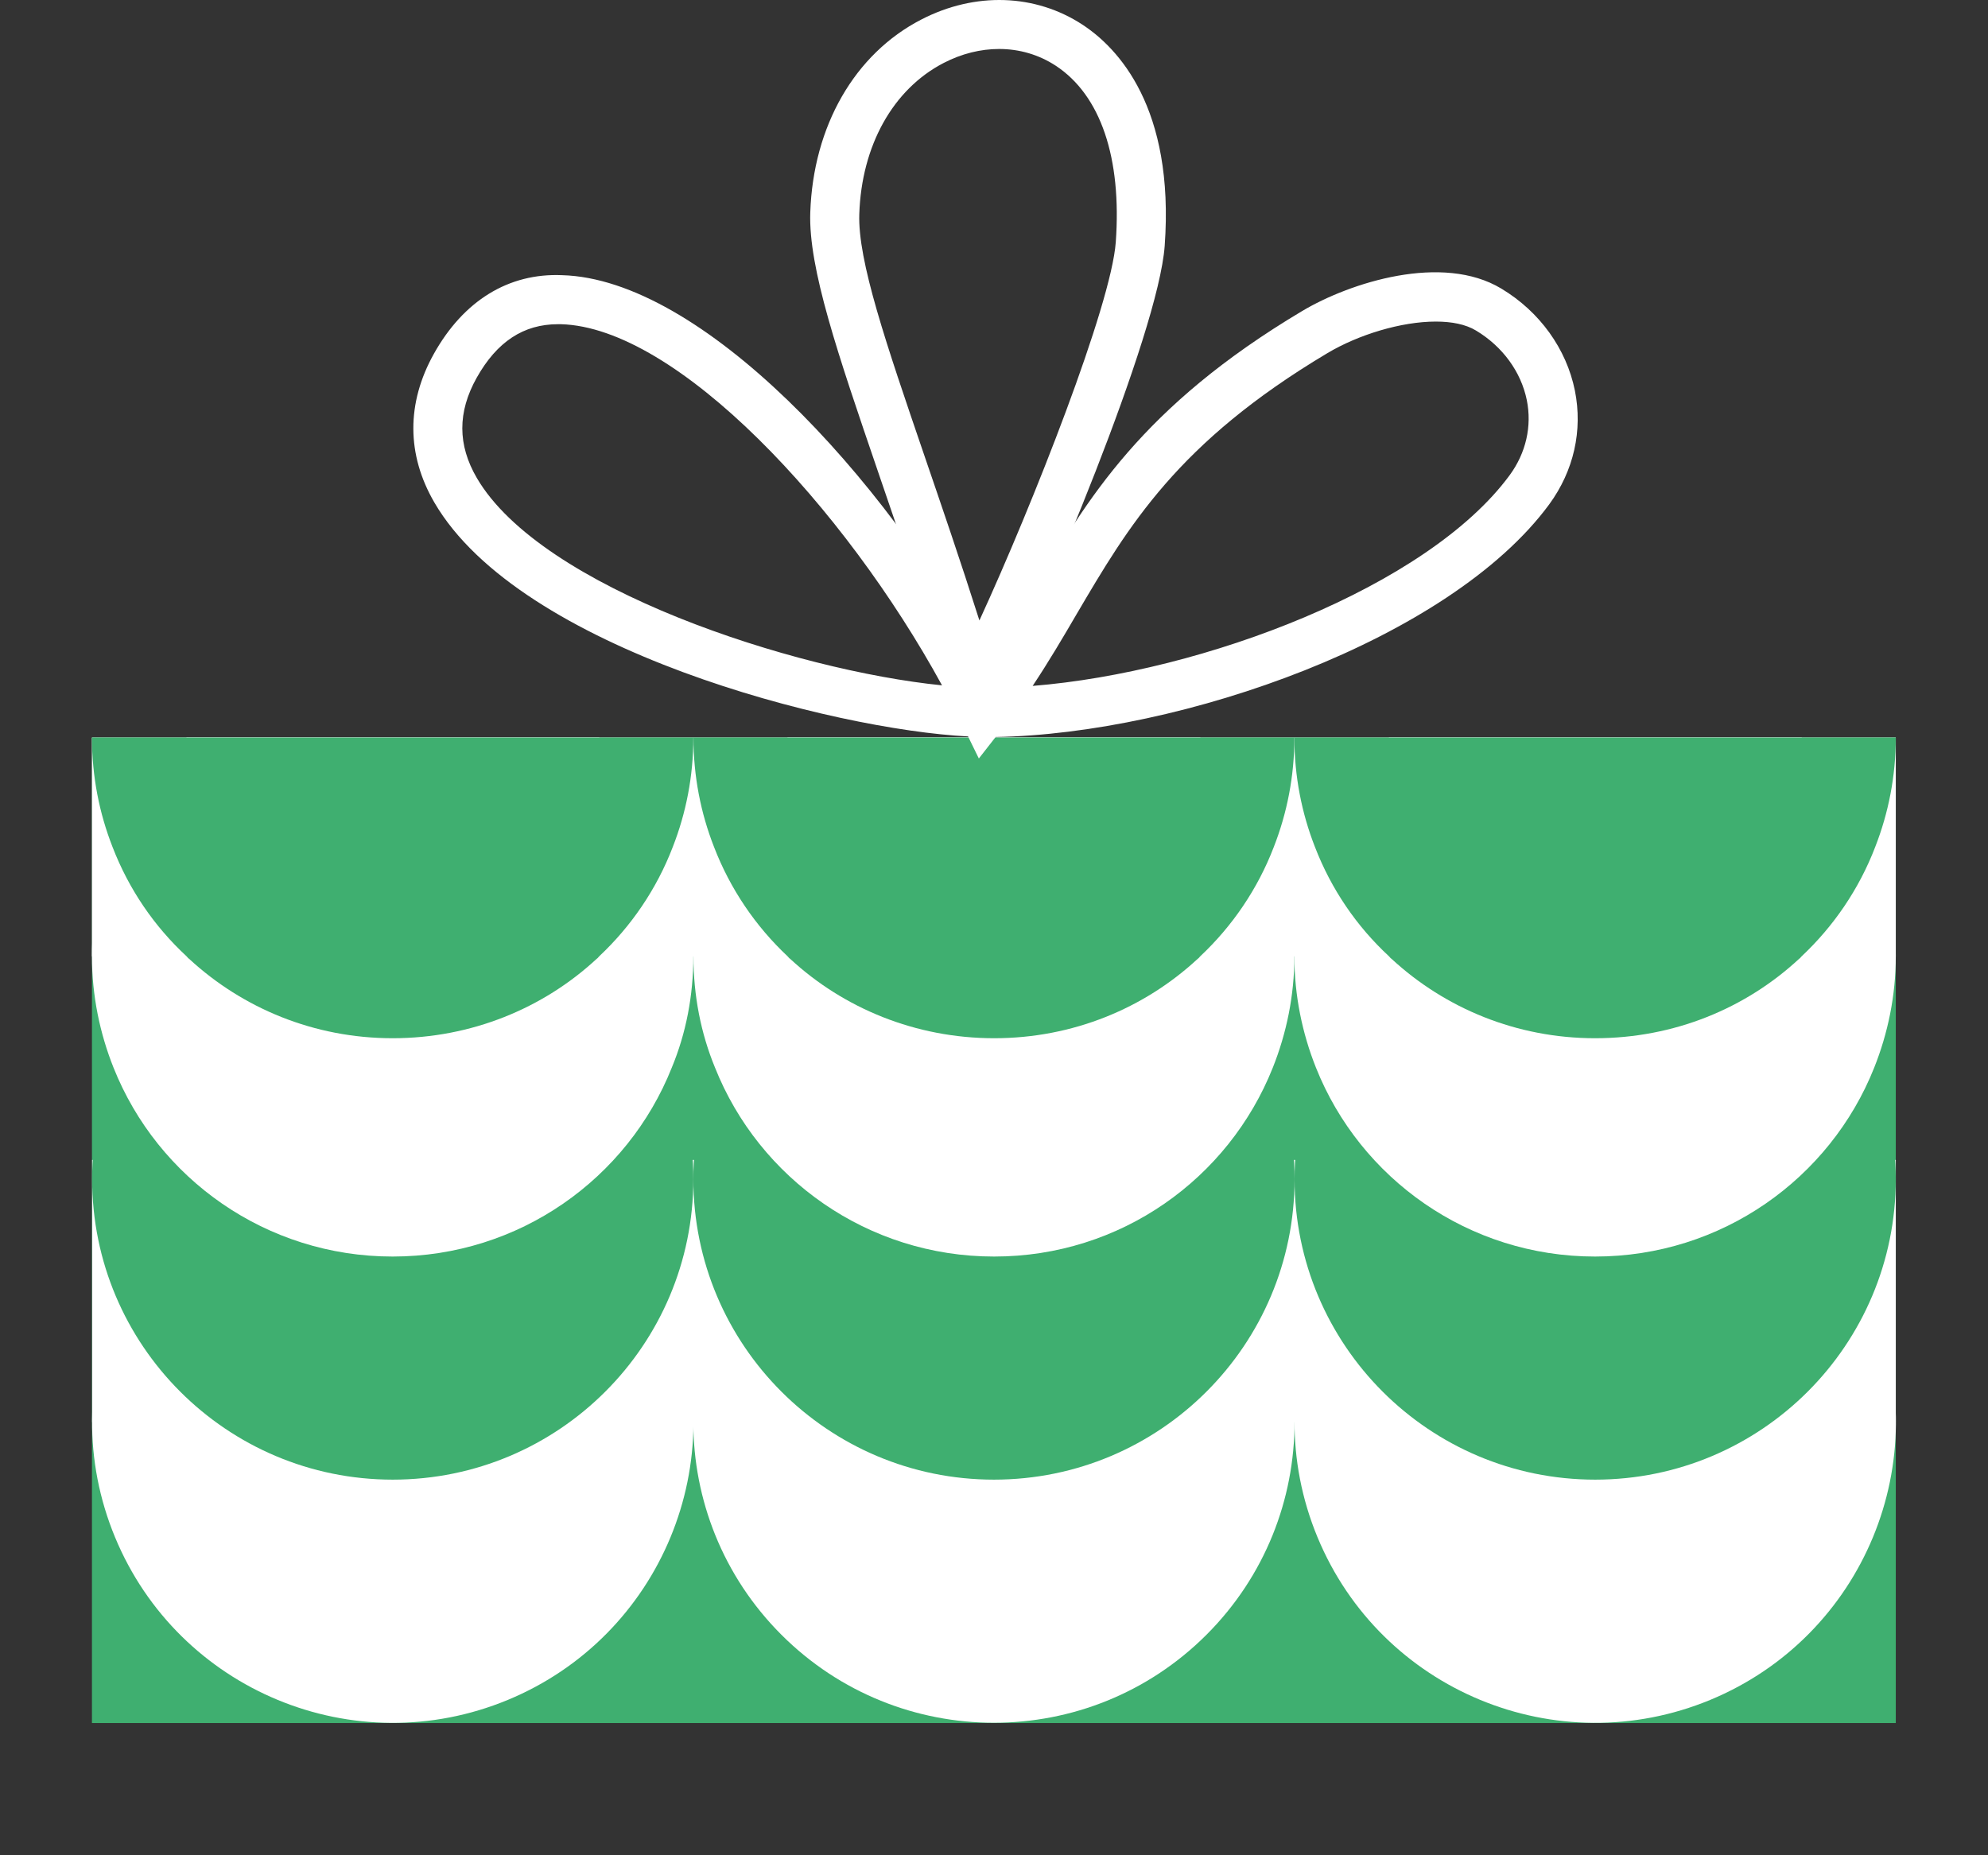 <svg width="195" height="182" viewBox="0 0 195 182" fill="none" xmlns="http://www.w3.org/2000/svg">
<rect x="0" y="0" width="195" height="182" fill="#333333" stroke="none"/>
<path d="M185.955 72.353H9.019V169.029H185.955V72.353Z" fill="#3FAF70"/>
<path d="M49.811 166.76C64.856 160.528 72.001 143.279 65.769 128.234C59.537 113.188 42.288 106.044 27.242 112.276C12.197 118.508 5.052 135.757 11.284 150.802C17.517 165.848 34.766 172.992 49.811 166.76Z" fill="white"/>
<path d="M118.344 160.365C129.859 148.85 129.859 130.181 118.344 118.666C106.829 107.151 88.159 107.151 76.644 118.666C65.129 130.181 65.129 148.85 76.644 160.365C88.159 171.88 106.829 171.88 118.344 160.365Z" fill="white"/>
<path d="M167.758 166.757C182.803 160.525 189.948 143.276 183.716 128.23C177.483 113.185 160.235 106.04 145.189 112.273C130.144 118.505 122.999 135.754 129.231 150.799C135.463 165.845 152.712 172.989 167.758 166.757Z" fill="white"/>
<path d="M185.955 113.787H9.038V139.515H185.955V113.787Z" fill="white"/>
<path d="M38.524 145.152C54.809 145.152 68.01 131.951 68.01 115.666C68.01 99.382 54.809 86.18 38.524 86.18C22.239 86.18 9.038 99.382 9.038 115.666C9.038 131.951 22.239 145.152 38.524 145.152Z" fill="#3FAF70"/>
<path d="M97.496 145.152C113.781 145.152 126.982 131.951 126.982 115.666C126.982 99.382 113.781 86.18 97.496 86.18C81.212 86.18 68.01 99.382 68.01 115.666C68.01 131.951 81.212 145.152 97.496 145.152Z" fill="#3FAF70"/>
<path d="M156.469 145.152C172.753 145.152 185.955 131.951 185.955 115.666C185.955 99.382 172.753 86.18 156.469 86.18C140.184 86.18 126.982 99.382 126.982 115.666C126.982 131.951 140.184 145.152 156.469 145.152Z" fill="#3FAF70"/>
<path d="M68.01 93.816C68.01 97.667 67.292 101.37 65.891 104.741C61.562 115.62 50.923 123.266 38.515 123.266C26.098 123.266 15.467 115.611 11.138 104.741C9.793 101.37 9.019 97.667 9.019 93.816C9.019 90.012 9.738 86.41 11.037 83.085C12.621 78.949 15.127 75.292 18.305 72.353H58.771C61.903 75.292 64.399 78.949 65.993 83.085C67.292 86.401 68.01 90.012 68.01 93.816Z" fill="white"/>
<path d="M126.964 93.816C126.964 97.667 126.19 101.37 124.845 104.741C120.516 115.62 109.932 123.266 97.515 123.266C85.097 123.266 74.467 115.611 70.138 104.741C68.747 101.37 68.019 97.667 68.019 93.816C68.019 90.012 68.738 86.41 70.037 83.085C71.621 78.949 74.126 75.292 77.258 72.353H117.725C120.857 75.292 123.353 78.949 124.947 83.085C126.236 86.401 126.964 90.012 126.964 93.816Z" fill="white"/>
<path d="M185.955 93.816C185.955 97.667 185.181 101.37 183.836 104.741C179.507 115.62 168.867 123.266 156.459 123.266C144.042 123.266 133.412 115.611 129.083 104.741C127.738 101.37 126.964 97.667 126.964 93.816C126.964 90.012 127.682 86.41 128.981 83.085C130.566 78.949 133.071 75.292 136.249 72.353H176.716C179.847 75.292 182.344 78.949 183.937 83.085C185.227 86.401 185.955 90.012 185.955 93.816Z" fill="white"/>
<path d="M185.955 72.353H9.019V93.816H185.955V72.353Z" fill="white"/>
<path d="M68.01 72.353C68.01 76.158 67.292 79.76 65.993 83.085C64.408 87.221 61.903 90.878 58.771 93.816C58.679 93.909 58.624 94.01 58.532 94.056C53.29 98.92 46.216 101.849 38.515 101.849C30.814 101.849 23.795 98.91 18.544 94.056C18.452 94.01 18.397 93.909 18.305 93.816C15.127 90.878 12.63 87.221 11.037 83.085C9.738 79.769 9.019 76.158 9.019 72.353H68.01Z" fill="#3FAF70"/>
<path d="M126.964 72.353C126.964 76.158 126.245 79.76 124.947 83.085C123.362 87.221 120.857 90.878 117.725 93.816C117.633 93.909 117.577 94.01 117.485 94.056C112.244 98.92 105.215 101.849 97.515 101.849C89.814 101.849 82.739 98.91 77.498 94.056C77.406 94.01 77.351 93.909 77.258 93.816C74.126 90.878 71.63 87.221 70.037 83.085C68.738 79.769 68.019 76.158 68.019 72.353H126.964Z" fill="#3FAF70"/>
<path d="M185.955 72.353C185.955 76.158 185.236 79.76 183.937 83.085C182.353 87.221 179.847 90.878 176.716 93.816C176.623 93.909 176.568 94.01 176.476 94.056C171.235 98.92 164.206 101.849 156.459 101.849C148.759 101.849 141.739 98.91 136.489 94.056C136.397 94.01 136.341 93.909 136.249 93.816C133.071 90.878 130.575 87.221 128.981 83.085C127.682 79.769 126.964 76.158 126.964 72.353H185.955Z" fill="#3FAF70"/>
<path d="M96.013 74.408L94.954 72.243C81.8 71.589 51.015 63.731 42.614 49.306C39.869 44.599 39.86 39.542 42.559 34.706C45.46 29.511 49.882 26.765 55.142 26.996C68.692 27.364 86.654 46.533 96.815 65.307C98.528 62.792 100.002 60.268 101.448 57.808C106.616 49.011 111.958 39.91 127.738 30.505C132.426 27.714 141.481 24.822 147.266 28.313C151.025 30.57 153.65 34.218 154.479 38.317C155.262 42.232 154.368 46.184 151.964 49.472C142.209 62.755 115.892 71.994 97.662 72.298L96.013 74.408ZM140.837 31.546C137.447 31.546 133.246 32.827 130.206 34.641C115.486 43.42 110.687 51.6 105.602 60.249C104.258 62.552 102.876 64.901 101.291 67.287C118.038 65.942 140.035 57.578 148.086 46.607C149.68 44.433 150.278 41.817 149.763 39.256C149.201 36.484 147.395 33.997 144.788 32.431C143.775 31.814 142.393 31.546 140.837 31.546ZM54.736 31.804C51.346 31.804 48.74 33.527 46.759 37.055C44.871 40.426 44.88 43.641 46.768 46.883C53.097 57.744 77.922 65.776 92.402 67.232C82.841 49.73 66.407 32.108 55.013 31.804C54.92 31.804 54.828 31.804 54.736 31.804Z" fill="white"/>
<path d="M95.571 69.793C95.497 69.793 95.424 69.784 95.35 69.784C94.374 69.691 93.563 69.019 93.277 68.089C90.772 59.844 88.312 52.65 86.138 46.312C82.168 34.697 79.294 26.314 79.478 20.852C79.764 12.377 83.826 5.293 90.357 1.922C95.636 -0.814 101.568 -0.62 106.22 2.447C109.637 4.704 115.229 10.516 114.243 24.122C113.617 32.707 102.314 59.706 97.708 68.512C97.284 69.295 96.455 69.793 95.571 69.793ZM98.003 4.805C96.198 4.805 94.337 5.257 92.559 6.178C87.594 8.748 84.508 14.284 84.287 20.999C84.13 25.577 86.885 33.619 90.689 44.746C92.347 49.592 94.18 54.925 96.069 60.867C101.338 49.407 108.992 29.925 109.444 23.763C110.042 15.491 107.961 9.347 103.567 6.454C101.899 5.358 99.983 4.805 98.003 4.805Z" fill="white"/>
</svg>
